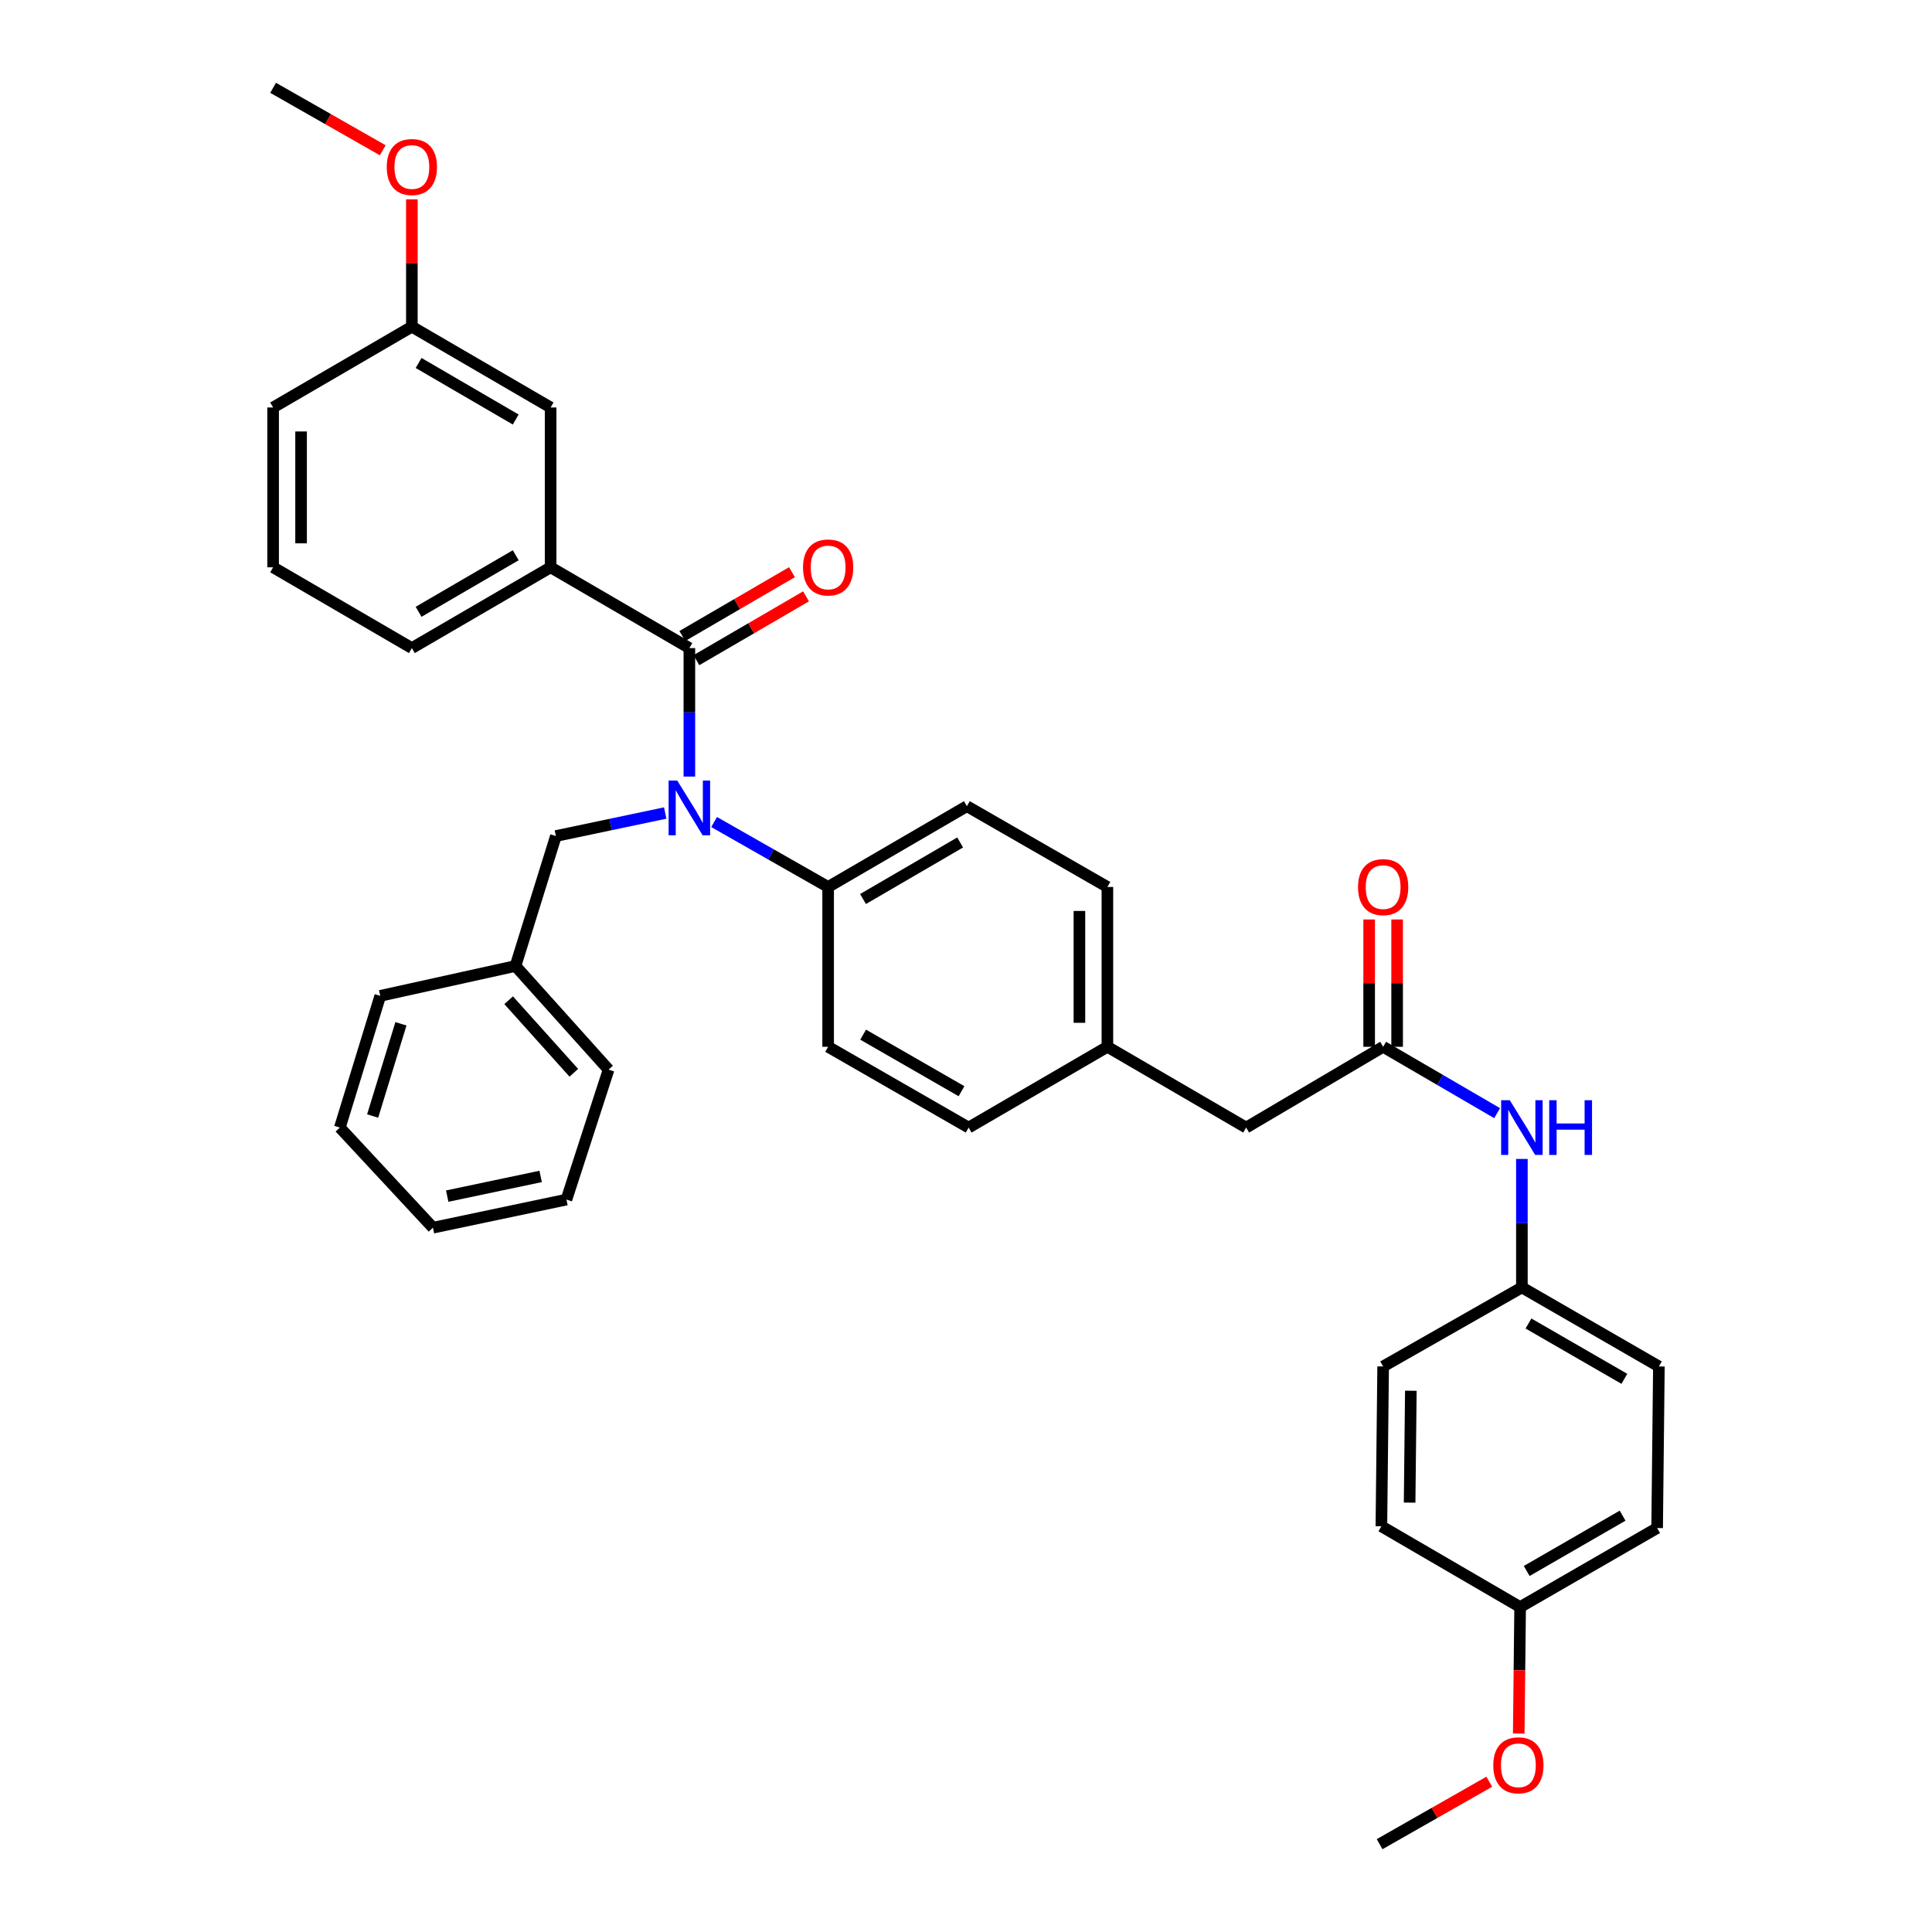 <?xml version='1.0' encoding='iso-8859-1'?>
<svg version='1.1' baseProfile='full'
              xmlns='http://www.w3.org/2000/svg'
                      xmlns:rdkit='http://www.rdkit.org/xml'
                      xmlns:xlink='http://www.w3.org/1999/xlink'
                  xml:space='preserve'
width='1000px' height='1000px' viewBox='0 0 1000 1000'>
<!-- END OF HEADER -->
<rect style='opacity:1.0;fill:#FFFFFF;stroke:none' width='1000' height='1000' x='0' y='0'> </rect>
<path class='bond-0' d='M 787.729,666.366 L 787.729,633.114' style='fill:none;fill-rule:evenodd;stroke:#000000;stroke-width:6px;stroke-linecap:butt;stroke-linejoin:miter;stroke-opacity:1' />
<path class='bond-0' d='M 787.729,633.114 L 787.729,599.862' style='fill:none;fill-rule:evenodd;stroke:#0000FF;stroke-width:6px;stroke-linecap:butt;stroke-linejoin:miter;stroke-opacity:1' />
<path class='bond-1' d='M 787.729,666.366 L 715.912,707.273' style='fill:none;fill-rule:evenodd;stroke:#000000;stroke-width:6px;stroke-linecap:butt;stroke-linejoin:miter;stroke-opacity:1' />
<path class='bond-2' d='M 787.729,666.366 L 858.638,707.273' style='fill:none;fill-rule:evenodd;stroke:#000000;stroke-width:6px;stroke-linecap:butt;stroke-linejoin:miter;stroke-opacity:1' />
<path class='bond-2' d='M 791.131,685.042 L 840.767,713.678' style='fill:none;fill-rule:evenodd;stroke:#000000;stroke-width:6px;stroke-linecap:butt;stroke-linejoin:miter;stroke-opacity:1' />
<path class='bond-3' d='M 715.912,541.817 L 745.412,558.993' style='fill:none;fill-rule:evenodd;stroke:#000000;stroke-width:6px;stroke-linecap:butt;stroke-linejoin:miter;stroke-opacity:1' />
<path class='bond-3' d='M 745.412,558.993 L 774.912,576.17' style='fill:none;fill-rule:evenodd;stroke:#0000FF;stroke-width:6px;stroke-linecap:butt;stroke-linejoin:miter;stroke-opacity:1' />
<path class='bond-4' d='M 723.151,541.817 L 723.151,508.868' style='fill:none;fill-rule:evenodd;stroke:#000000;stroke-width:6px;stroke-linecap:butt;stroke-linejoin:miter;stroke-opacity:1' />
<path class='bond-4' d='M 723.151,508.868 L 723.151,475.92' style='fill:none;fill-rule:evenodd;stroke:#FF0000;stroke-width:6px;stroke-linecap:butt;stroke-linejoin:miter;stroke-opacity:1' />
<path class='bond-4' d='M 708.673,541.817 L 708.673,508.868' style='fill:none;fill-rule:evenodd;stroke:#000000;stroke-width:6px;stroke-linecap:butt;stroke-linejoin:miter;stroke-opacity:1' />
<path class='bond-4' d='M 708.673,508.868 L 708.673,475.92' style='fill:none;fill-rule:evenodd;stroke:#FF0000;stroke-width:6px;stroke-linecap:butt;stroke-linejoin:miter;stroke-opacity:1' />
<path class='bond-5' d='M 715.912,541.817 L 645.003,583.633' style='fill:none;fill-rule:evenodd;stroke:#000000;stroke-width:6px;stroke-linecap:butt;stroke-linejoin:miter;stroke-opacity:1' />
<path class='bond-6' d='M 786.821,831.814 L 857.729,790.907' style='fill:none;fill-rule:evenodd;stroke:#000000;stroke-width:6px;stroke-linecap:butt;stroke-linejoin:miter;stroke-opacity:1' />
<path class='bond-6' d='M 790.222,813.138 L 839.858,784.502' style='fill:none;fill-rule:evenodd;stroke:#000000;stroke-width:6px;stroke-linecap:butt;stroke-linejoin:miter;stroke-opacity:1' />
<path class='bond-7' d='M 786.821,831.814 L 786.457,864.543' style='fill:none;fill-rule:evenodd;stroke:#000000;stroke-width:6px;stroke-linecap:butt;stroke-linejoin:miter;stroke-opacity:1' />
<path class='bond-7' d='M 786.457,864.543 L 786.093,897.272' style='fill:none;fill-rule:evenodd;stroke:#FF0000;stroke-width:6px;stroke-linecap:butt;stroke-linejoin:miter;stroke-opacity:1' />
<path class='bond-8' d='M 786.821,831.814 L 715.003,789.998' style='fill:none;fill-rule:evenodd;stroke:#000000;stroke-width:6px;stroke-linecap:butt;stroke-linejoin:miter;stroke-opacity:1' />
<path class='bond-9' d='M 141.362,293.636 L 141.362,210.911' style='fill:none;fill-rule:evenodd;stroke:#000000;stroke-width:6px;stroke-linecap:butt;stroke-linejoin:miter;stroke-opacity:1' />
<path class='bond-9' d='M 155.839,281.227 L 155.839,223.32' style='fill:none;fill-rule:evenodd;stroke:#000000;stroke-width:6px;stroke-linecap:butt;stroke-linejoin:miter;stroke-opacity:1' />
<path class='bond-10' d='M 141.362,293.636 L 213.179,335.452' style='fill:none;fill-rule:evenodd;stroke:#000000;stroke-width:6px;stroke-linecap:butt;stroke-linejoin:miter;stroke-opacity:1' />
<path class='bond-11' d='M 344.31,420.817 L 316.021,426.772' style='fill:none;fill-rule:evenodd;stroke:#0000FF;stroke-width:6px;stroke-linecap:butt;stroke-linejoin:miter;stroke-opacity:1' />
<path class='bond-11' d='M 316.021,426.772 L 287.732,432.727' style='fill:none;fill-rule:evenodd;stroke:#000000;stroke-width:6px;stroke-linecap:butt;stroke-linejoin:miter;stroke-opacity:1' />
<path class='bond-12' d='M 356.815,401.956 L 356.815,368.704' style='fill:none;fill-rule:evenodd;stroke:#0000FF;stroke-width:6px;stroke-linecap:butt;stroke-linejoin:miter;stroke-opacity:1' />
<path class='bond-12' d='M 356.815,368.704 L 356.815,335.452' style='fill:none;fill-rule:evenodd;stroke:#000000;stroke-width:6px;stroke-linecap:butt;stroke-linejoin:miter;stroke-opacity:1' />
<path class='bond-13' d='M 369.621,425.478 L 399.131,442.285' style='fill:none;fill-rule:evenodd;stroke:#0000FF;stroke-width:6px;stroke-linecap:butt;stroke-linejoin:miter;stroke-opacity:1' />
<path class='bond-13' d='M 399.131,442.285 L 428.641,459.092' style='fill:none;fill-rule:evenodd;stroke:#000000;stroke-width:6px;stroke-linecap:butt;stroke-linejoin:miter;stroke-opacity:1' />
<path class='bond-14' d='M 360.457,341.708 L 388.831,325.189' style='fill:none;fill-rule:evenodd;stroke:#000000;stroke-width:6px;stroke-linecap:butt;stroke-linejoin:miter;stroke-opacity:1' />
<path class='bond-14' d='M 388.831,325.189 L 417.205,308.67' style='fill:none;fill-rule:evenodd;stroke:#FF0000;stroke-width:6px;stroke-linecap:butt;stroke-linejoin:miter;stroke-opacity:1' />
<path class='bond-14' d='M 353.173,329.196 L 381.547,312.677' style='fill:none;fill-rule:evenodd;stroke:#000000;stroke-width:6px;stroke-linecap:butt;stroke-linejoin:miter;stroke-opacity:1' />
<path class='bond-14' d='M 381.547,312.677 L 409.921,296.158' style='fill:none;fill-rule:evenodd;stroke:#FF0000;stroke-width:6px;stroke-linecap:butt;stroke-linejoin:miter;stroke-opacity:1' />
<path class='bond-15' d='M 356.815,335.452 L 284.997,293.636' style='fill:none;fill-rule:evenodd;stroke:#000000;stroke-width:6px;stroke-linecap:butt;stroke-linejoin:miter;stroke-opacity:1' />
<path class='bond-16' d='M 213.179,335.452 L 284.997,293.636' style='fill:none;fill-rule:evenodd;stroke:#000000;stroke-width:6px;stroke-linecap:butt;stroke-linejoin:miter;stroke-opacity:1' />
<path class='bond-16' d='M 216.667,316.668 L 266.94,287.397' style='fill:none;fill-rule:evenodd;stroke:#000000;stroke-width:6px;stroke-linecap:butt;stroke-linejoin:miter;stroke-opacity:1' />
<path class='bond-17' d='M 284.997,293.636 L 284.997,210.911' style='fill:none;fill-rule:evenodd;stroke:#000000;stroke-width:6px;stroke-linecap:butt;stroke-linejoin:miter;stroke-opacity:1' />
<path class='bond-18' d='M 266.82,500 L 314.998,553.64' style='fill:none;fill-rule:evenodd;stroke:#000000;stroke-width:6px;stroke-linecap:butt;stroke-linejoin:miter;stroke-opacity:1' />
<path class='bond-18' d='M 263.275,517.72 L 297.001,555.268' style='fill:none;fill-rule:evenodd;stroke:#000000;stroke-width:6px;stroke-linecap:butt;stroke-linejoin:miter;stroke-opacity:1' />
<path class='bond-19' d='M 266.82,500 L 196.82,515.451' style='fill:none;fill-rule:evenodd;stroke:#000000;stroke-width:6px;stroke-linecap:butt;stroke-linejoin:miter;stroke-opacity:1' />
<path class='bond-20' d='M 266.82,500 L 287.732,432.727' style='fill:none;fill-rule:evenodd;stroke:#000000;stroke-width:6px;stroke-linecap:butt;stroke-linejoin:miter;stroke-opacity:1' />
<path class='bond-21' d='M 314.998,553.64 L 293.185,620.905' style='fill:none;fill-rule:evenodd;stroke:#000000;stroke-width:6px;stroke-linecap:butt;stroke-linejoin:miter;stroke-opacity:1' />
<path class='bond-22' d='M 428.641,459.092 L 500.458,417.276' style='fill:none;fill-rule:evenodd;stroke:#000000;stroke-width:6px;stroke-linecap:butt;stroke-linejoin:miter;stroke-opacity:1' />
<path class='bond-22' d='M 446.698,465.331 L 496.971,436.06' style='fill:none;fill-rule:evenodd;stroke:#000000;stroke-width:6px;stroke-linecap:butt;stroke-linejoin:miter;stroke-opacity:1' />
<path class='bond-23' d='M 428.641,459.092 L 428.641,541.817' style='fill:none;fill-rule:evenodd;stroke:#000000;stroke-width:6px;stroke-linecap:butt;stroke-linejoin:miter;stroke-opacity:1' />
<path class='bond-24' d='M 500.458,417.276 L 573.185,459.092' style='fill:none;fill-rule:evenodd;stroke:#000000;stroke-width:6px;stroke-linecap:butt;stroke-linejoin:miter;stroke-opacity:1' />
<path class='bond-25' d='M 428.641,541.817 L 501.367,583.633' style='fill:none;fill-rule:evenodd;stroke:#000000;stroke-width:6px;stroke-linecap:butt;stroke-linejoin:miter;stroke-opacity:1' />
<path class='bond-25' d='M 446.766,535.538 L 497.675,564.81' style='fill:none;fill-rule:evenodd;stroke:#000000;stroke-width:6px;stroke-linecap:butt;stroke-linejoin:miter;stroke-opacity:1' />
<path class='bond-26' d='M 645.003,583.633 L 573.185,541.817' style='fill:none;fill-rule:evenodd;stroke:#000000;stroke-width:6px;stroke-linecap:butt;stroke-linejoin:miter;stroke-opacity:1' />
<path class='bond-27' d='M 573.185,541.817 L 501.367,583.633' style='fill:none;fill-rule:evenodd;stroke:#000000;stroke-width:6px;stroke-linecap:butt;stroke-linejoin:miter;stroke-opacity:1' />
<path class='bond-28' d='M 573.185,541.817 L 573.185,459.092' style='fill:none;fill-rule:evenodd;stroke:#000000;stroke-width:6px;stroke-linecap:butt;stroke-linejoin:miter;stroke-opacity:1' />
<path class='bond-28' d='M 558.707,529.408 L 558.707,471.501' style='fill:none;fill-rule:evenodd;stroke:#000000;stroke-width:6px;stroke-linecap:butt;stroke-linejoin:miter;stroke-opacity:1' />
<path class='bond-29' d='M 196.82,515.451 L 175.907,583.633' style='fill:none;fill-rule:evenodd;stroke:#000000;stroke-width:6px;stroke-linecap:butt;stroke-linejoin:miter;stroke-opacity:1' />
<path class='bond-29' d='M 207.524,529.924 L 192.885,577.651' style='fill:none;fill-rule:evenodd;stroke:#000000;stroke-width:6px;stroke-linecap:butt;stroke-linejoin:miter;stroke-opacity:1' />
<path class='bond-30' d='M 293.185,620.905 L 224.094,635.456' style='fill:none;fill-rule:evenodd;stroke:#000000;stroke-width:6px;stroke-linecap:butt;stroke-linejoin:miter;stroke-opacity:1' />
<path class='bond-30' d='M 279.838,608.921 L 231.474,619.106' style='fill:none;fill-rule:evenodd;stroke:#000000;stroke-width:6px;stroke-linecap:butt;stroke-linejoin:miter;stroke-opacity:1' />
<path class='bond-31' d='M 175.907,583.633 L 224.094,635.456' style='fill:none;fill-rule:evenodd;stroke:#000000;stroke-width:6px;stroke-linecap:butt;stroke-linejoin:miter;stroke-opacity:1' />
<path class='bond-32' d='M 284.997,210.911 L 213.179,169.095' style='fill:none;fill-rule:evenodd;stroke:#000000;stroke-width:6px;stroke-linecap:butt;stroke-linejoin:miter;stroke-opacity:1' />
<path class='bond-32' d='M 266.94,217.15 L 216.667,187.879' style='fill:none;fill-rule:evenodd;stroke:#000000;stroke-width:6px;stroke-linecap:butt;stroke-linejoin:miter;stroke-opacity:1' />
<path class='bond-33' d='M 141.362,210.911 L 213.179,169.095' style='fill:none;fill-rule:evenodd;stroke:#000000;stroke-width:6px;stroke-linecap:butt;stroke-linejoin:miter;stroke-opacity:1' />
<path class='bond-34' d='M 213.179,169.095 L 213.179,136.143' style='fill:none;fill-rule:evenodd;stroke:#000000;stroke-width:6px;stroke-linecap:butt;stroke-linejoin:miter;stroke-opacity:1' />
<path class='bond-34' d='M 213.179,136.143 L 213.179,103.191' style='fill:none;fill-rule:evenodd;stroke:#FF0000;stroke-width:6px;stroke-linecap:butt;stroke-linejoin:miter;stroke-opacity:1' />
<path class='bond-35' d='M 198.113,77.78 L 169.737,61.617' style='fill:none;fill-rule:evenodd;stroke:#FF0000;stroke-width:6px;stroke-linecap:butt;stroke-linejoin:miter;stroke-opacity:1' />
<path class='bond-35' d='M 169.737,61.617 L 141.362,45.455' style='fill:none;fill-rule:evenodd;stroke:#000000;stroke-width:6px;stroke-linecap:butt;stroke-linejoin:miter;stroke-opacity:1' />
<path class='bond-36' d='M 715.912,707.273 L 715.003,789.998' style='fill:none;fill-rule:evenodd;stroke:#000000;stroke-width:6px;stroke-linecap:butt;stroke-linejoin:miter;stroke-opacity:1' />
<path class='bond-36' d='M 730.252,719.841 L 729.616,777.748' style='fill:none;fill-rule:evenodd;stroke:#000000;stroke-width:6px;stroke-linecap:butt;stroke-linejoin:miter;stroke-opacity:1' />
<path class='bond-37' d='M 858.638,707.273 L 857.729,790.907' style='fill:none;fill-rule:evenodd;stroke:#000000;stroke-width:6px;stroke-linecap:butt;stroke-linejoin:miter;stroke-opacity:1' />
<path class='bond-38' d='M 770.845,922.219 L 742.466,938.382' style='fill:none;fill-rule:evenodd;stroke:#FF0000;stroke-width:6px;stroke-linecap:butt;stroke-linejoin:miter;stroke-opacity:1' />
<path class='bond-38' d='M 742.466,938.382 L 714.086,954.545' style='fill:none;fill-rule:evenodd;stroke:#000000;stroke-width:6px;stroke-linecap:butt;stroke-linejoin:miter;stroke-opacity:1' />
<path  class='atom-2' d='M 781.469 569.473
L 790.749 584.473
Q 791.669 585.953, 793.149 588.633
Q 794.629 591.313, 794.709 591.473
L 794.709 569.473
L 798.469 569.473
L 798.469 597.793
L 794.589 597.793
L 784.629 581.393
Q 783.469 579.473, 782.229 577.273
Q 781.029 575.073, 780.669 574.393
L 780.669 597.793
L 776.989 597.793
L 776.989 569.473
L 781.469 569.473
' fill='#0000FF'/>
<path  class='atom-2' d='M 801.869 569.473
L 805.709 569.473
L 805.709 581.513
L 820.189 581.513
L 820.189 569.473
L 824.029 569.473
L 824.029 597.793
L 820.189 597.793
L 820.189 584.713
L 805.709 584.713
L 805.709 597.793
L 801.869 597.793
L 801.869 569.473
' fill='#0000FF'/>
<path  class='atom-3' d='M 702.912 459.172
Q 702.912 452.372, 706.272 448.572
Q 709.632 444.772, 715.912 444.772
Q 722.192 444.772, 725.552 448.572
Q 728.912 452.372, 728.912 459.172
Q 728.912 466.052, 725.512 469.972
Q 722.112 473.852, 715.912 473.852
Q 709.672 473.852, 706.272 469.972
Q 702.912 466.092, 702.912 459.172
M 715.912 470.652
Q 720.232 470.652, 722.552 467.772
Q 724.912 464.852, 724.912 459.172
Q 724.912 453.612, 722.552 450.812
Q 720.232 447.972, 715.912 447.972
Q 711.592 447.972, 709.232 450.772
Q 706.912 453.572, 706.912 459.172
Q 706.912 464.892, 709.232 467.772
Q 711.592 470.652, 715.912 470.652
' fill='#FF0000'/>
<path  class='atom-6' d='M 350.555 404.025
L 359.835 419.025
Q 360.755 420.505, 362.235 423.185
Q 363.715 425.865, 363.795 426.025
L 363.795 404.025
L 367.555 404.025
L 367.555 432.345
L 363.675 432.345
L 353.715 415.945
Q 352.555 414.025, 351.315 411.825
Q 350.115 409.625, 349.755 408.945
L 349.755 432.345
L 346.075 432.345
L 346.075 404.025
L 350.555 404.025
' fill='#0000FF'/>
<path  class='atom-8' d='M 415.641 293.716
Q 415.641 286.916, 419.001 283.116
Q 422.361 279.316, 428.641 279.316
Q 434.921 279.316, 438.281 283.116
Q 441.641 286.916, 441.641 293.716
Q 441.641 300.596, 438.241 304.516
Q 434.841 308.396, 428.641 308.396
Q 422.401 308.396, 419.001 304.516
Q 415.641 300.636, 415.641 293.716
M 428.641 305.196
Q 432.961 305.196, 435.281 302.316
Q 437.641 299.396, 437.641 293.716
Q 437.641 288.156, 435.281 285.356
Q 432.961 282.516, 428.641 282.516
Q 424.321 282.516, 421.961 285.316
Q 419.641 288.116, 419.641 293.716
Q 419.641 299.436, 421.961 302.316
Q 424.321 305.196, 428.641 305.196
' fill='#FF0000'/>
<path  class='atom-28' d='M 200.179 86.442
Q 200.179 79.642, 203.539 75.842
Q 206.899 72.042, 213.179 72.042
Q 219.459 72.042, 222.819 75.842
Q 226.179 79.642, 226.179 86.442
Q 226.179 93.322, 222.779 97.242
Q 219.379 101.122, 213.179 101.122
Q 206.939 101.122, 203.539 97.242
Q 200.179 93.362, 200.179 86.442
M 213.179 97.922
Q 217.499 97.922, 219.819 95.042
Q 222.179 92.122, 222.179 86.442
Q 222.179 80.882, 219.819 78.082
Q 217.499 75.242, 213.179 75.242
Q 208.859 75.242, 206.499 78.042
Q 204.179 80.842, 204.179 86.442
Q 204.179 92.162, 206.499 95.042
Q 208.859 97.922, 213.179 97.922
' fill='#FF0000'/>
<path  class='atom-34' d='M 772.912 913.718
Q 772.912 906.918, 776.272 903.118
Q 779.632 899.318, 785.912 899.318
Q 792.192 899.318, 795.552 903.118
Q 798.912 906.918, 798.912 913.718
Q 798.912 920.598, 795.512 924.518
Q 792.112 928.398, 785.912 928.398
Q 779.672 928.398, 776.272 924.518
Q 772.912 920.638, 772.912 913.718
M 785.912 925.198
Q 790.232 925.198, 792.552 922.318
Q 794.912 919.398, 794.912 913.718
Q 794.912 908.158, 792.552 905.358
Q 790.232 902.518, 785.912 902.518
Q 781.592 902.518, 779.232 905.318
Q 776.912 908.118, 776.912 913.718
Q 776.912 919.438, 779.232 922.318
Q 781.592 925.198, 785.912 925.198
' fill='#FF0000'/>
</svg>
